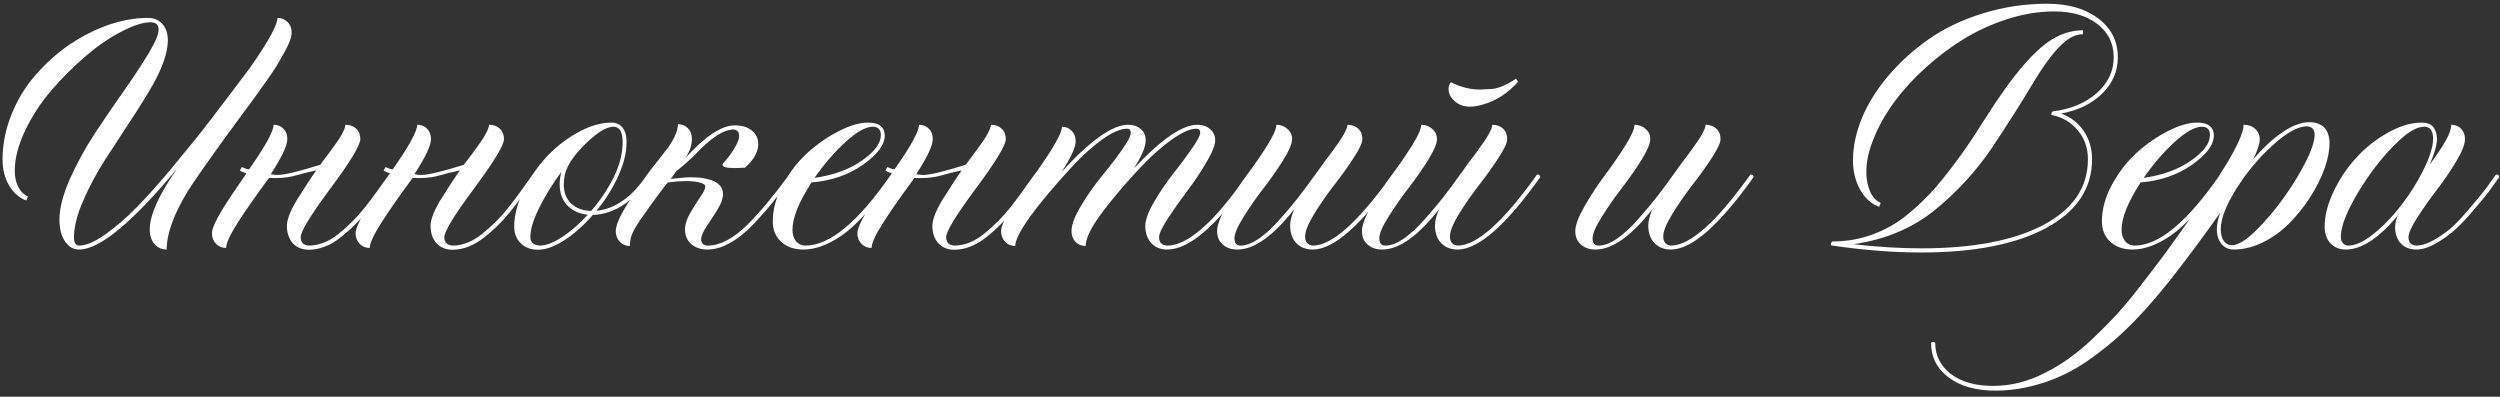 <?xml version="1.0" encoding="UTF-8"?> <svg xmlns="http://www.w3.org/2000/svg" width="397" height="63" viewBox="0 0 397 63" fill="none"><rect x="0" y="0" width="397" height="63" fill="#333333" stroke="none"/><path d="M26.469 39.625C25.677 39.625 25.031 39.333 24.531 38.75C24.031 38.167 23.781 37.396 23.781 36.438C23.781 34.146 25.229 30.927 28.125 26.781C21 35.344 15.812 39.625 12.562 39.625C11.646 39.625 10.896 39.188 10.312 38.312C9.729 37.438 9.438 36.302 9.438 34.906C9.438 33.115 9.979 30.979 11.062 28.5C12.167 26.021 13.479 23.615 15 21.281C16.542 18.948 18.083 16.688 19.625 14.5C21.167 12.312 22.479 10.323 23.562 8.531C24.646 6.74 25.188 5.458 25.188 4.688C25.188 3.958 24.781 3.573 23.969 3.531C22.76 3.531 21.229 4.01 19.375 4.969C17.521 5.906 15.625 7.198 13.688 8.844C11.75 10.49 9.927 12.302 8.219 14.281C6.51 16.26 5.104 18.406 4 20.719C2.896 23.01 2.344 25.156 2.344 27.156C2.344 28.115 2.531 28.958 2.906 29.688C3.281 30.417 3.792 30.917 4.438 31.188L4.188 31.844C3.062 31.427 2.146 30.625 1.438 29.438C0.75 28.25 0.406 26.896 0.406 25.375C0.406 22.938 0.875 20.552 1.812 18.219C2.75 15.865 4.01 13.781 5.594 11.969C7.177 10.135 8.969 8.521 10.969 7.125C15.26 4.271 19.448 2.844 23.531 2.844C24.448 2.844 25.198 3.167 25.781 3.812C26.365 4.458 26.656 5.312 26.656 6.375C26.656 8.479 25.667 11.177 23.688 14.469C22.438 16.552 21.052 18.729 19.531 21L17.625 23.938C15.438 27.167 13.76 30.323 12.594 33.406C12.031 34.99 11.75 36.427 11.75 37.719C11.75 38.552 12.021 38.979 12.562 39C13.667 39 15.052 38.406 16.719 37.219C18.406 36.031 20.083 34.583 21.75 32.875C23.438 31.167 25.417 28.938 27.688 26.188C29.979 23.438 31.969 20.958 33.656 18.75C35.365 16.521 37.375 13.865 39.688 10.781C42.604 6.615 44.062 3.969 44.062 2.844C44.708 2.844 45.24 3.062 45.656 3.5C46.094 3.917 46.312 4.469 46.312 5.156C46.312 5.906 45.917 6.979 45.125 8.375L43.938 10.438C43.292 11.5 42.104 13.208 40.375 15.562L36.125 21.344C32.938 25.74 30.854 28.719 29.875 30.281C27.604 33.969 26.469 37.083 26.469 39.625ZM49.031 39.656C47.99 39.656 47.146 39.312 46.5 38.625C45.875 37.917 45.562 37 45.562 35.875C45.562 34.938 46.031 33.656 46.969 32.031C48.385 29.76 49.469 28.104 50.219 27.062C49.031 27.312 48.01 27.562 47.156 27.812C46.135 28.125 44.958 28.281 43.625 28.281L42.719 28.25C40.51 31.25 38.865 33.604 37.781 35.312C36.531 37.271 35.906 38.625 35.906 39.375C35.26 39.375 34.729 39.156 34.312 38.719C33.875 38.281 33.656 37.719 33.656 37.031C33.656 36.365 34.167 35.177 35.188 33.469C35.917 32.26 37.229 30.281 39.125 27.531C38.646 27.365 38.302 27.219 38.094 27.094L38.406 26.531C38.906 26.76 39.271 26.875 39.5 26.875H39.562C42.146 23.208 43.438 20.854 43.438 19.812C44.083 19.812 44.604 20.021 45 20.438C45.417 20.854 45.625 21.406 45.625 22.094C45.625 23.115 44.75 24.969 43 27.656C43.354 27.74 43.729 27.781 44.125 27.781C45.167 27.781 47.417 27.24 50.875 26.156C51 25.948 51.094 25.812 51.156 25.75C51.74 25 52.208 24.375 52.562 23.875C54.083 21.854 54.844 20.5 54.844 19.812C55.552 19.812 56.125 20.021 56.562 20.438C57 20.854 57.219 21.406 57.219 22.094C57.219 23.073 55.573 25.771 52.281 30.188C49.26 34.271 47.75 36.76 47.75 37.656C47.75 38.49 48.177 38.938 49.031 39C50.635 39 52.219 38.375 53.781 37.125C55.448 35.771 56.875 34.323 58.062 32.781C59.146 31.406 60.375 29.729 61.75 27.75L61.906 27.719C62.135 27.719 62.25 27.854 62.25 28.125L61.625 29C60.729 30.333 59.698 31.74 58.531 33.219C57.24 34.885 55.76 36.375 54.094 37.688C52.448 39 50.76 39.656 49.031 39.656ZM71.844 39.656C70.802 39.656 69.958 39.312 69.312 38.625C68.688 37.917 68.375 37 68.375 35.875C68.375 34.938 68.844 33.656 69.781 32.031C71.198 29.76 72.281 28.104 73.031 27.062C71.844 27.312 70.823 27.562 69.969 27.812C68.948 28.125 67.771 28.281 66.438 28.281L65.531 28.25C63.323 31.25 61.677 33.604 60.594 35.312C59.344 37.271 58.719 38.625 58.719 39.375C58.073 39.375 57.542 39.156 57.125 38.719C56.688 38.281 56.469 37.719 56.469 37.031C56.469 36.365 56.979 35.177 58 33.469C58.729 32.26 60.042 30.281 61.938 27.531C61.458 27.365 61.115 27.219 60.906 27.094L61.219 26.531C61.719 26.76 62.083 26.875 62.312 26.875H62.375C64.958 23.208 66.25 20.854 66.25 19.812C66.896 19.812 67.417 20.021 67.812 20.438C68.229 20.854 68.438 21.406 68.438 22.094C68.438 23.115 67.562 24.969 65.812 27.656C66.167 27.74 66.542 27.781 66.938 27.781C67.979 27.781 70.229 27.24 73.688 26.156C73.812 25.948 73.906 25.812 73.969 25.75C74.552 25 75.021 24.375 75.375 23.875C76.896 21.854 77.656 20.5 77.656 19.812C78.365 19.812 78.938 20.021 79.375 20.438C79.812 20.854 80.031 21.406 80.031 22.094C80.031 23.073 78.385 25.771 75.094 30.188C72.073 34.271 70.562 36.76 70.562 37.656C70.562 38.49 70.99 38.938 71.844 39C73.448 39 75.031 38.375 76.594 37.125C78.26 35.771 79.688 34.323 80.875 32.781C81.958 31.406 83.188 29.729 84.562 27.75L84.719 27.719C84.948 27.719 85.062 27.854 85.062 28.125L84.438 29C83.542 30.333 82.51 31.74 81.344 33.219C80.052 34.885 78.573 36.375 76.906 37.688C75.26 39 73.573 39.656 71.844 39.656ZM85.438 39.656C84.312 39.656 83.406 39.323 82.719 38.656C82.01 37.969 81.656 37.083 81.656 36C81.656 34.271 82.125 32.417 83.062 30.438C84 28.458 85.188 26.677 86.625 25.094C88.083 23.49 89.76 22.156 91.656 21.094C93.552 20.01 95.375 19.469 97.125 19.469C97.854 19.469 98.427 19.729 98.844 20.25C99.281 20.771 99.5 21.542 99.5 22.562C99.5 24.208 99.062 26 98.188 27.938C97.312 29.875 96.156 31.719 94.719 33.469C97.719 33.177 100.396 31.271 102.75 27.75H102.812C102.938 27.75 103.042 27.781 103.125 27.844C103.208 27.906 103.25 27.99 103.25 28.094V28.125C100.583 32.021 97.552 34.021 94.156 34.125C92.719 35.771 91.219 37.104 89.656 38.125C88.094 39.146 86.688 39.656 85.438 39.656ZM93.875 33.5C95.375 31.75 96.583 29.938 97.5 28.062C98.417 26.167 98.875 24.333 98.875 22.562C98.875 20.938 98.385 20.125 97.406 20.125C96.198 20.125 94.531 21.219 92.406 23.406C91.406 24.469 90.677 25.448 90.219 26.344C89.76 27.219 89.531 28.198 89.531 29.281C89.531 30.552 89.917 31.562 90.688 32.312C91.479 33.062 92.542 33.458 93.875 33.5ZM85.75 39C86.688 39 87.854 38.552 89.25 37.656C90.646 36.74 92.01 35.552 93.344 34.094C91.969 33.948 90.875 33.448 90.062 32.594C89.271 31.74 88.875 30.635 88.875 29.281C88.875 28.552 88.969 27.885 89.156 27.281C87.698 29.26 86.51 31.188 85.594 33.062C84.677 34.917 84.219 36.448 84.219 37.656C84.219 38.49 84.729 38.938 85.75 39ZM112.375 39.625C111.292 39.625 110.417 39.333 109.75 38.75C109.104 38.167 108.781 37.396 108.781 36.438C108.781 35.646 109.052 34.781 109.594 33.844C110.135 32.906 110.667 32.062 111.188 31.312C111.729 30.542 112 29.99 112 29.656C112 29.344 111.688 29.115 111.062 28.969C110.438 28.823 109.708 28.75 108.875 28.75C108.188 28.75 107.25 28.823 106.062 28.969C105.333 29.802 103.844 31.823 101.594 35.031C100.969 35.969 100.552 36.708 100.344 37.25C100.135 37.792 100.031 38.396 100.031 39.062C99.385 39.062 98.854 38.844 98.438 38.406C98 37.948 97.781 37.375 97.781 36.688C97.781 35.521 98.844 33.417 100.969 30.375C101.76 29.188 102.49 28.125 103.156 27.188L106.125 23.406C107.146 21.906 107.656 20.677 107.656 19.719C108.302 19.719 108.833 19.938 109.25 20.375C109.667 20.792 109.875 21.344 109.875 22.031C109.875 23.052 109.531 24.062 108.844 25.062L108.781 25.156C111.948 21.656 114.583 19.906 116.688 19.906C117.812 19.906 118.708 20.177 119.375 20.719C120.062 21.26 120.406 21.979 120.406 22.875C120.406 24.125 119.708 25.375 118.312 26.625C117.646 26.667 117.083 26.688 116.625 26.688C115.375 26.688 114.75 26.521 114.75 26.188C114.75 26.062 114.823 25.927 114.969 25.781C115.677 24.99 116.25 24.208 116.688 23.438C117.146 22.667 117.375 22.052 117.375 21.594C117.375 20.969 117.083 20.625 116.5 20.562C114.917 20.562 112.885 21.885 110.406 24.531C109.281 25.635 108.271 26.521 107.375 27.188C107.021 27.729 106.729 28.135 106.5 28.406C107.042 28.365 107.583 28.312 108.125 28.25C108.688 28.188 109.156 28.156 109.531 28.156C110.427 28.156 111.083 28.188 111.5 28.25L112.844 28.562C114.156 29 114.812 29.75 114.812 30.812C114.812 31.521 114.521 32.344 113.938 33.281L113.688 33.688C113.188 34.479 112.688 35.24 112.188 35.969C111.625 36.823 111.344 37.51 111.344 38.031C111.344 38.323 111.438 38.562 111.625 38.75C111.812 38.917 112.062 39 112.375 39C114.354 39 116.479 37.875 118.75 35.625C120.708 33.667 122.896 31.042 125.312 27.75L125.469 27.719C125.698 27.719 125.812 27.854 125.812 28.125C124.75 29.521 123.833 30.708 123.062 31.688C122.312 32.646 121.438 33.667 120.438 34.75C119.458 35.833 118.552 36.708 117.719 37.375C116.906 38.021 116.031 38.562 115.094 39C114.156 39.417 113.25 39.625 112.375 39.625ZM127.594 39.625C126.135 39.625 124.958 39.219 124.062 38.406C123.167 37.594 122.719 36.51 122.719 35.156C122.719 33.219 123.26 31.26 124.344 29.281C125.427 27.302 126.74 25.615 128.281 24.219C129.844 22.823 131.49 21.688 133.219 20.812C134.969 19.917 136.5 19.469 137.812 19.469C139.562 19.469 140.458 20.135 140.5 21.469C140.5 22.99 139.333 24.562 137 26.188C134.688 27.792 131.979 28.719 128.875 28.969C126.854 32.073 125.844 34.583 125.844 36.5C125.844 37.229 126.031 37.833 126.406 38.312C126.802 38.771 127.302 39 127.906 39C131.76 39 136.281 35.25 141.469 27.75L141.625 27.719C141.729 27.719 141.812 27.76 141.875 27.844C141.958 27.906 142 27.99 142 28.094V28.125C138.833 32.646 136.052 35.74 133.656 37.406C131.49 38.885 129.469 39.625 127.594 39.625ZM129.344 28.25C132.385 27.812 134.896 26.896 136.875 25.5C138.875 24.104 139.875 22.76 139.875 21.469C139.875 20.573 139.448 20.125 138.594 20.125C137.49 20.125 136.052 20.927 134.281 22.531C132.531 24.135 130.885 26.042 129.344 28.25ZM151.531 39.656C150.49 39.656 149.646 39.312 149 38.625C148.375 37.917 148.062 37 148.062 35.875C148.062 34.938 148.531 33.656 149.469 32.031C150.885 29.76 151.969 28.104 152.719 27.062C151.531 27.312 150.51 27.562 149.656 27.812C148.635 28.125 147.458 28.281 146.125 28.281L145.219 28.25C143.01 31.25 141.365 33.604 140.281 35.312C139.031 37.271 138.406 38.625 138.406 39.375C137.76 39.375 137.229 39.156 136.812 38.719C136.375 38.281 136.156 37.719 136.156 37.031C136.156 36.365 136.667 35.177 137.688 33.469C138.417 32.26 139.729 30.281 141.625 27.531C141.146 27.365 140.802 27.219 140.594 27.094L140.906 26.531C141.406 26.76 141.771 26.875 142 26.875H142.062C144.646 23.208 145.938 20.854 145.938 19.812C146.583 19.812 147.104 20.021 147.5 20.438C147.917 20.854 148.125 21.406 148.125 22.094C148.125 23.115 147.25 24.969 145.5 27.656C145.854 27.74 146.229 27.781 146.625 27.781C147.667 27.781 149.917 27.24 153.375 26.156C153.5 25.948 153.594 25.812 153.656 25.75C154.24 25 154.708 24.375 155.062 23.875C156.583 21.854 157.344 20.5 157.344 19.812C158.052 19.812 158.625 20.021 159.062 20.438C159.5 20.854 159.719 21.406 159.719 22.094C159.719 23.073 158.073 25.771 154.781 30.188C151.76 34.271 150.25 36.76 150.25 37.656C150.25 38.49 150.677 38.938 151.531 39C153.135 39 154.719 38.375 156.281 37.125C157.948 35.771 159.375 34.323 160.562 32.781C161.646 31.406 162.875 29.729 164.25 27.75L164.406 27.719C164.635 27.719 164.75 27.854 164.75 28.125L164.125 29C163.229 30.333 162.198 31.74 161.031 33.219C159.74 34.885 158.26 36.375 156.594 37.688C154.948 39 153.26 39.656 151.531 39.656ZM185.344 39.625C184.302 39.625 183.458 39.281 182.812 38.594C182.188 37.906 181.875 37 181.875 35.875C181.875 34.938 182.333 33.677 183.25 32.094C184.167 30.51 185.167 29.031 186.25 27.656C187.354 26.26 188.354 24.917 189.25 23.625C190.146 22.333 190.594 21.49 190.594 21.094C190.594 20.656 190.396 20.438 190 20.438C189 20.438 187.698 21.01 186.094 22.156C184.49 23.302 182.906 24.698 181.344 26.344C179.781 27.99 178.365 29.583 177.094 31.125C175.823 32.667 174.833 33.958 174.125 35C172.979 36.729 172.406 38.083 172.406 39.062C171.76 39.062 171.219 38.844 170.781 38.406C170.365 37.948 170.156 37.375 170.156 36.688C170.156 35.708 170.646 34.396 171.625 32.75C172.604 31.104 173.677 29.562 174.844 28.125C176.031 26.688 177.115 25.281 178.094 23.906C179.073 22.531 179.562 21.594 179.562 21.094C179.562 20.656 179.375 20.438 179 20.438C177.979 20.438 176.698 20.979 175.156 22.062C173.635 23.146 172.104 24.5 170.562 26.125C167.417 29.5 164.917 32.5 163.062 35.125C161.833 36.958 161.219 38.271 161.219 39.062C160.573 39.062 160.042 38.844 159.625 38.406C159.188 37.948 158.969 37.375 158.969 36.688C158.969 36.021 159.479 34.875 160.5 33.25C161.5 31.625 162.594 30.01 163.781 28.406C164.99 26.802 166.094 25.188 167.094 23.562C168.115 21.917 168.625 20.771 168.625 20.125C169.271 20.125 169.792 20.344 170.188 20.781C170.604 21.198 170.812 21.75 170.812 22.438C170.812 23.396 170.073 25.01 168.594 27.281C173.156 22.302 176.667 19.812 179.125 19.812C179.958 19.812 180.635 20.042 181.156 20.5C181.677 20.958 181.938 21.552 181.938 22.281C181.938 23.302 181.312 24.792 180.062 26.75C184.396 22.125 187.75 19.812 190.125 19.812C190.958 19.812 191.635 20.042 192.156 20.5C192.698 20.958 192.969 21.552 192.969 22.281C192.969 23.052 192.5 24.229 191.562 25.812C190.646 27.375 189.625 28.896 188.5 30.375C187.396 31.833 186.375 33.281 185.438 34.719C184.521 36.135 184.062 37.115 184.062 37.656C184.062 38.49 184.49 38.938 185.344 39C188.635 39 192.875 35.25 198.062 27.75L198.219 27.719C198.448 27.719 198.573 27.833 198.594 28.062V28.125C193.302 35.792 188.885 39.625 185.344 39.625ZM208.469 39.625C207.385 39.625 206.51 39.281 205.844 38.594C205.198 37.906 204.875 36.979 204.875 35.812C204.875 35.083 205.094 34.219 205.531 33.219C202.177 37.49 199.167 39.625 196.5 39.625C195.542 39.625 194.771 39.365 194.188 38.844C193.583 38.323 193.281 37.604 193.281 36.688C193.281 35.771 193.771 34.458 194.75 32.75C195.729 31.042 196.802 29.406 197.969 27.844C199.156 26.26 200.24 24.688 201.219 23.125C202.198 21.562 202.688 20.458 202.688 19.812C203.354 19.812 203.938 20.031 204.438 20.469C204.938 20.885 205.188 21.427 205.188 22.094C205.188 22.802 204.708 23.927 203.75 25.469C202.792 26.99 201.74 28.49 200.594 29.969C199.469 31.427 198.427 32.927 197.469 34.469C196.51 35.99 196.031 37.115 196.031 37.844C196.031 38.615 196.354 39 197 39C197.875 39 198.854 38.625 199.938 37.875C201.042 37.104 202.156 36.073 203.281 34.781C204.427 33.49 205.375 32.365 206.125 31.406C206.896 30.427 207.969 28.979 209.344 27.062L210.281 25.75C210.865 25 211.333 24.375 211.688 23.875C213.208 21.833 213.969 20.479 213.969 19.812C214.677 19.812 215.25 20.021 215.688 20.438C216.125 20.854 216.344 21.406 216.344 22.094C216.344 22.677 215.865 23.698 214.906 25.156C213.969 26.594 212.927 28.042 211.781 29.5C210.656 30.958 209.615 32.469 208.656 34.031C207.719 35.573 207.25 36.74 207.25 37.531C207.25 38.427 207.656 38.917 208.469 39C211.51 39 215.708 35.25 221.062 27.75L221.219 27.719C221.323 27.719 221.406 27.76 221.469 27.844C221.552 27.906 221.594 27.99 221.594 28.094V28.125C216.135 35.792 211.76 39.625 208.469 39.625ZM231.469 39.625C230.385 39.625 229.51 39.281 228.844 38.594C228.198 37.906 227.875 36.979 227.875 35.812C227.875 35.083 228.094 34.219 228.531 33.219C225.177 37.49 222.167 39.625 219.5 39.625C218.542 39.625 217.771 39.365 217.188 38.844C216.583 38.323 216.281 37.604 216.281 36.688C216.281 35.771 216.771 34.458 217.75 32.75C218.729 31.042 219.802 29.406 220.969 27.844C222.156 26.26 223.24 24.688 224.219 23.125C225.198 21.562 225.688 20.458 225.688 19.812C226.354 19.812 226.938 20.031 227.438 20.469C227.938 20.885 228.188 21.427 228.188 22.094C228.188 22.802 227.708 23.927 226.75 25.469C225.792 26.99 224.74 28.49 223.594 29.969C222.469 31.427 221.427 32.927 220.469 34.469C219.51 35.99 219.031 37.115 219.031 37.844C219.031 38.615 219.354 39 220 39C220.875 39 221.854 38.625 222.938 37.875C224.042 37.104 225.156 36.073 226.281 34.781C227.427 33.49 228.375 32.365 229.125 31.406C229.896 30.427 230.969 28.979 232.344 27.062L233.281 25.75C233.865 25 234.333 24.375 234.688 23.875C236.208 21.833 236.969 20.479 236.969 19.812C237.677 19.812 238.25 20.021 238.688 20.438C239.125 20.854 239.344 21.406 239.344 22.094C239.344 22.677 238.865 23.698 237.906 25.156C236.969 26.594 235.927 28.042 234.781 29.5C233.656 30.958 232.615 32.469 231.656 34.031C230.719 35.573 230.25 36.74 230.25 37.531C230.25 38.427 230.656 38.917 231.469 39C234.51 39 238.708 35.25 244.062 27.75L244.219 27.719C244.323 27.719 244.406 27.76 244.469 27.844C244.552 27.906 244.594 27.99 244.594 28.094V28.125C239.135 35.792 234.76 39.625 231.469 39.625ZM233.469 16.938C232.469 16.938 231.646 16.646 231 16.062C230.354 15.479 230.031 14.844 230.031 14.156C230.031 13.719 230.156 13.354 230.406 13.062C231.927 13.833 233.469 14.219 235.031 14.219C235.26 14.219 235.875 14.188 236.875 14.125C237.896 14.062 239.188 13.521 240.75 12.5L241.062 13C239.438 14.812 237.583 16.01 235.5 16.594C234.75 16.823 234.073 16.938 233.469 16.938ZM265.344 39.625C264.26 39.625 263.385 39.281 262.719 38.594C262.073 37.906 261.75 36.979 261.75 35.812C261.75 35.083 261.969 34.219 262.406 33.219C259.052 37.49 256.042 39.625 253.375 39.625C252.417 39.625 251.646 39.365 251.062 38.844C250.458 38.323 250.156 37.604 250.156 36.688C250.156 35.771 250.646 34.458 251.625 32.75C252.604 31.042 253.677 29.406 254.844 27.844C256.031 26.26 257.115 24.688 258.094 23.125C259.073 21.562 259.562 20.458 259.562 19.812C260.229 19.812 260.812 20.031 261.312 20.469C261.812 20.885 262.062 21.427 262.062 22.094C262.062 22.802 261.583 23.927 260.625 25.469C259.667 26.99 258.615 28.49 257.469 29.969C256.344 31.427 255.302 32.927 254.344 34.469C253.385 35.99 252.906 37.115 252.906 37.844C252.906 38.615 253.229 39 253.875 39C254.75 39 255.729 38.625 256.812 37.875C257.917 37.104 259.031 36.073 260.156 34.781C261.302 33.49 262.25 32.365 263 31.406C263.771 30.427 264.844 28.979 266.219 27.062L267.156 25.75C267.74 25 268.208 24.375 268.562 23.875C270.083 21.833 270.844 20.479 270.844 19.812C271.552 19.812 272.125 20.021 272.562 20.438C273 20.854 273.219 21.406 273.219 22.094C273.219 22.677 272.74 23.698 271.781 25.156C270.844 26.594 269.802 28.042 268.656 29.5C267.531 30.958 266.49 32.469 265.531 34.031C264.594 35.573 264.125 36.74 264.125 37.531C264.125 38.427 264.531 38.917 265.344 39C268.385 39 272.583 35.25 277.938 27.75L278.094 27.719C278.198 27.719 278.281 27.76 278.344 27.844C278.427 27.906 278.469 27.99 278.469 28.094V28.125C273.01 35.792 268.635 39.625 265.344 39.625ZM305.094 40.094C300.635 40.094 295.865 39.719 290.781 38.969L290.75 38.781C290.75 38.594 290.833 38.448 291 38.344C293.25 38.344 295.385 37.969 297.406 37.219C299.427 36.469 301.24 35.438 302.844 34.125C304.469 32.812 306.021 31.312 307.5 29.625C310.208 26.396 312.656 23 314.844 19.438L315.281 18.781C319.656 11.823 323.365 7.542 326.406 5.938C327.823 5.188 329.281 4.812 330.781 4.812V5.438C329.865 5.438 328.958 5.792 328.062 6.5C327.188 7.188 326.302 8.135 325.406 9.344C324.51 10.531 323.604 11.906 322.688 13.469C320.771 16.656 318.594 20.073 316.156 23.719C313.635 27.385 310.635 30.625 307.156 33.438C303.615 36.271 299.344 38.052 294.344 38.781C298.177 39.219 301.76 39.438 305.094 39.438C313.323 39.438 319.792 38.198 324.5 35.719C329.208 33.219 331.562 29.74 331.562 25.281C331.562 23.49 331.021 21.958 329.938 20.688C328.875 19.396 327.479 18.583 325.75 18.25V18.156C325.75 17.927 325.833 17.771 326 17.688C328.854 17.333 331.177 16.365 332.969 14.781C334.76 13.198 335.656 11.302 335.656 9.094C335.656 6.906 334.792 5.146 333.062 3.812C331.333 2.479 329.042 1.812 326.188 1.812C323.812 1.812 321.375 2.208 318.875 3C316.375 3.792 314.052 4.844 311.906 6.156C309.76 7.469 307.719 9 305.781 10.75C301.906 14.271 299.177 17.979 297.594 21.875C296.781 23.812 296.375 25.615 296.375 27.281C296.375 28.448 296.573 29.49 296.969 30.406C297.385 31.323 297.948 31.927 298.656 32.219L298.406 32.844C297.156 32.385 296.146 31.469 295.375 30.094C294.625 28.719 294.25 27.177 294.25 25.469C294.25 23.323 294.719 21.094 295.656 18.781C296.615 16.469 298.01 14.229 299.844 12.062C301.677 9.896 303.812 7.958 306.25 6.25C308.708 4.521 311.583 3.146 314.875 2.125C318.167 1.104 321.573 0.594 325.094 0.594C328.448 0.594 331.156 1.375 333.219 2.938C335.281 4.5 336.312 6.552 336.312 9.094C336.312 11.302 335.49 13.219 333.844 14.844C332.198 16.469 330.021 17.531 327.312 18.031C328.833 18.594 330.031 19.521 330.906 20.812C331.781 22.104 332.219 23.594 332.219 25.281C332.219 29.927 329.802 33.562 324.969 36.188C320.135 38.792 313.51 40.094 305.094 40.094ZM338.656 39.625C337.198 39.625 336.021 39.219 335.125 38.406C334.229 37.594 333.781 36.51 333.781 35.156C333.781 33.219 334.323 31.26 335.406 29.281C336.49 27.302 337.802 25.615 339.344 24.219C340.906 22.823 342.552 21.688 344.281 20.812C346.031 19.917 347.562 19.469 348.875 19.469C350.625 19.469 351.521 20.135 351.562 21.469C351.562 22.99 350.396 24.562 348.062 26.188C345.75 27.792 343.042 28.719 339.938 28.969C337.917 32.073 336.906 34.583 336.906 36.5C336.906 37.229 337.094 37.833 337.469 38.312C337.865 38.771 338.365 39 338.969 39C342.823 39 347.344 35.25 352.531 27.75L352.688 27.719C352.792 27.719 352.875 27.76 352.938 27.844C353.021 27.906 353.062 27.99 353.062 28.094V28.125C349.896 32.646 347.115 35.74 344.719 37.406C342.552 38.885 340.531 39.625 338.656 39.625ZM340.406 28.25C343.448 27.812 345.958 26.896 347.938 25.5C349.938 24.104 350.938 22.76 350.938 21.469C350.938 20.573 350.51 20.125 349.656 20.125C348.552 20.125 347.115 20.927 345.344 22.531C343.594 24.135 341.948 26.042 340.406 28.25ZM316.906 62.031C313.781 62.031 311.292 61.333 309.438 59.938C307.583 58.542 306.656 56.708 306.656 54.438C306.76 54.354 306.875 54.312 307 54.312C307.125 54.312 307.229 54.354 307.312 54.438C307.312 56.458 308.146 58.115 309.812 59.406C311.5 60.656 313.719 61.281 316.469 61.281C319.323 61.281 322.073 60.594 324.719 59.219C327.302 57.948 329.812 56.156 332.25 53.844C333.542 52.615 334.708 51.448 335.75 50.344C336.792 49.24 337.927 47.906 339.156 46.344C340.365 44.802 341.417 43.438 342.312 42.25L342.906 41.469C343.677 40.448 344.531 39.281 345.469 37.969C349.219 32.76 351.958 28.719 353.688 25.844C355.417 22.948 356.281 20.938 356.281 19.812C357.052 19.812 357.667 20.031 358.125 20.469C358.604 20.885 358.844 21.438 358.844 22.125C358.844 22.812 358.5 23.875 357.812 25.312C359.312 23.542 360.844 22.115 362.406 21.031C363.99 19.948 365.417 19.406 366.688 19.406C368.729 19.406 369.812 20.458 369.938 22.562C369.938 25.146 368.906 28.073 366.844 31.344C365.865 32.844 364.75 34.229 363.5 35.5C362.25 36.75 360.854 37.75 359.312 38.5C357.771 39.25 356.24 39.625 354.719 39.625C353.927 39.625 353.281 39.333 352.781 38.75C352.281 38.146 352.031 37.354 352.031 36.375C352.031 35.625 352.219 34.75 352.594 33.75C350.031 37.396 347.375 40.969 344.625 44.469C341.812 48.01 339.177 50.906 336.719 53.156C335.448 54.323 334 55.5 332.375 56.688C329.312 58.958 326.021 60.51 322.5 61.344C320.688 61.802 318.823 62.031 316.906 62.031ZM354.438 38.938C355.604 38.938 357.25 37.771 359.375 35.438C361.521 33.104 363.417 30.521 365.062 27.688C366.729 24.833 367.562 22.74 367.562 21.406C367.562 20.552 367.156 20.104 366.344 20.062C364.906 20.062 363.083 21.073 360.875 23.094C358.667 25.094 356.74 27.406 355.094 30.031C353.469 32.656 352.656 34.771 352.656 36.375C352.656 37.146 352.812 37.771 353.125 38.25C353.458 38.708 353.896 38.938 354.438 38.938ZM383.688 39.625C382.688 39.625 381.875 39.302 381.25 38.656C380.646 38.01 380.344 37.146 380.344 36.062C380.344 35.562 380.479 34.958 380.75 34.25C377.75 37.833 375.01 39.625 372.531 39.625C371.51 39.625 370.698 39.302 370.094 38.656C369.469 37.99 369.156 37.104 369.156 36C369.156 34.271 369.625 32.417 370.562 30.438C371.5 28.458 372.688 26.677 374.125 25.094C375.583 23.49 377.26 22.156 379.156 21.094C381.052 20.01 382.875 19.469 384.625 19.469C386.125 19.469 386.917 20.323 387 22.031C387 22.99 386.604 24.375 385.812 26.188C386.958 24.625 387.812 23.344 388.375 22.344C388.958 21.323 389.25 20.479 389.25 19.812C389.896 19.812 390.417 20.021 390.812 20.438C391.229 20.854 391.438 21.406 391.438 22.094C391.438 22.906 390.969 24.094 390.031 25.656C389.094 27.219 388.062 28.729 386.938 30.188C385.833 31.625 384.812 33.073 383.875 34.531C382.938 35.99 382.469 37.031 382.469 37.656C382.469 38.49 382.875 38.938 383.688 39C384.562 39 385.552 38.677 386.656 38.031C387.76 37.385 388.729 36.677 389.562 35.906C390.396 35.115 391.344 34.083 392.406 32.812C393.49 31.542 394.25 30.615 394.688 30.031L396.344 27.75L396.5 27.719C396.604 27.719 396.688 27.76 396.75 27.844C396.833 27.906 396.875 27.99 396.875 28.094V28.125L395.219 30.438C394.781 31.021 394 31.969 392.875 33.281C391.771 34.594 390.781 35.646 389.906 36.438C389.031 37.229 388.021 37.958 386.875 38.625C385.729 39.292 384.667 39.625 383.688 39.625ZM372.875 39C373.938 39 375.146 38.49 376.5 37.469C377.875 36.448 379.229 35.135 380.562 33.531C381.896 31.927 383.073 30.219 384.094 28.406C385.615 25.677 386.375 23.552 386.375 22.031C386.375 20.76 385.896 20.125 384.938 20.125C383.917 20.125 382.667 20.792 381.188 22.125C379.708 23.458 378.25 25.094 376.812 27.031C375.375 28.969 374.167 30.917 373.188 32.875C372.208 34.833 371.719 36.427 371.719 37.656C371.719 38.031 371.833 38.354 372.062 38.625C372.292 38.875 372.562 39 372.875 39Z" fill="white"></path></svg> 